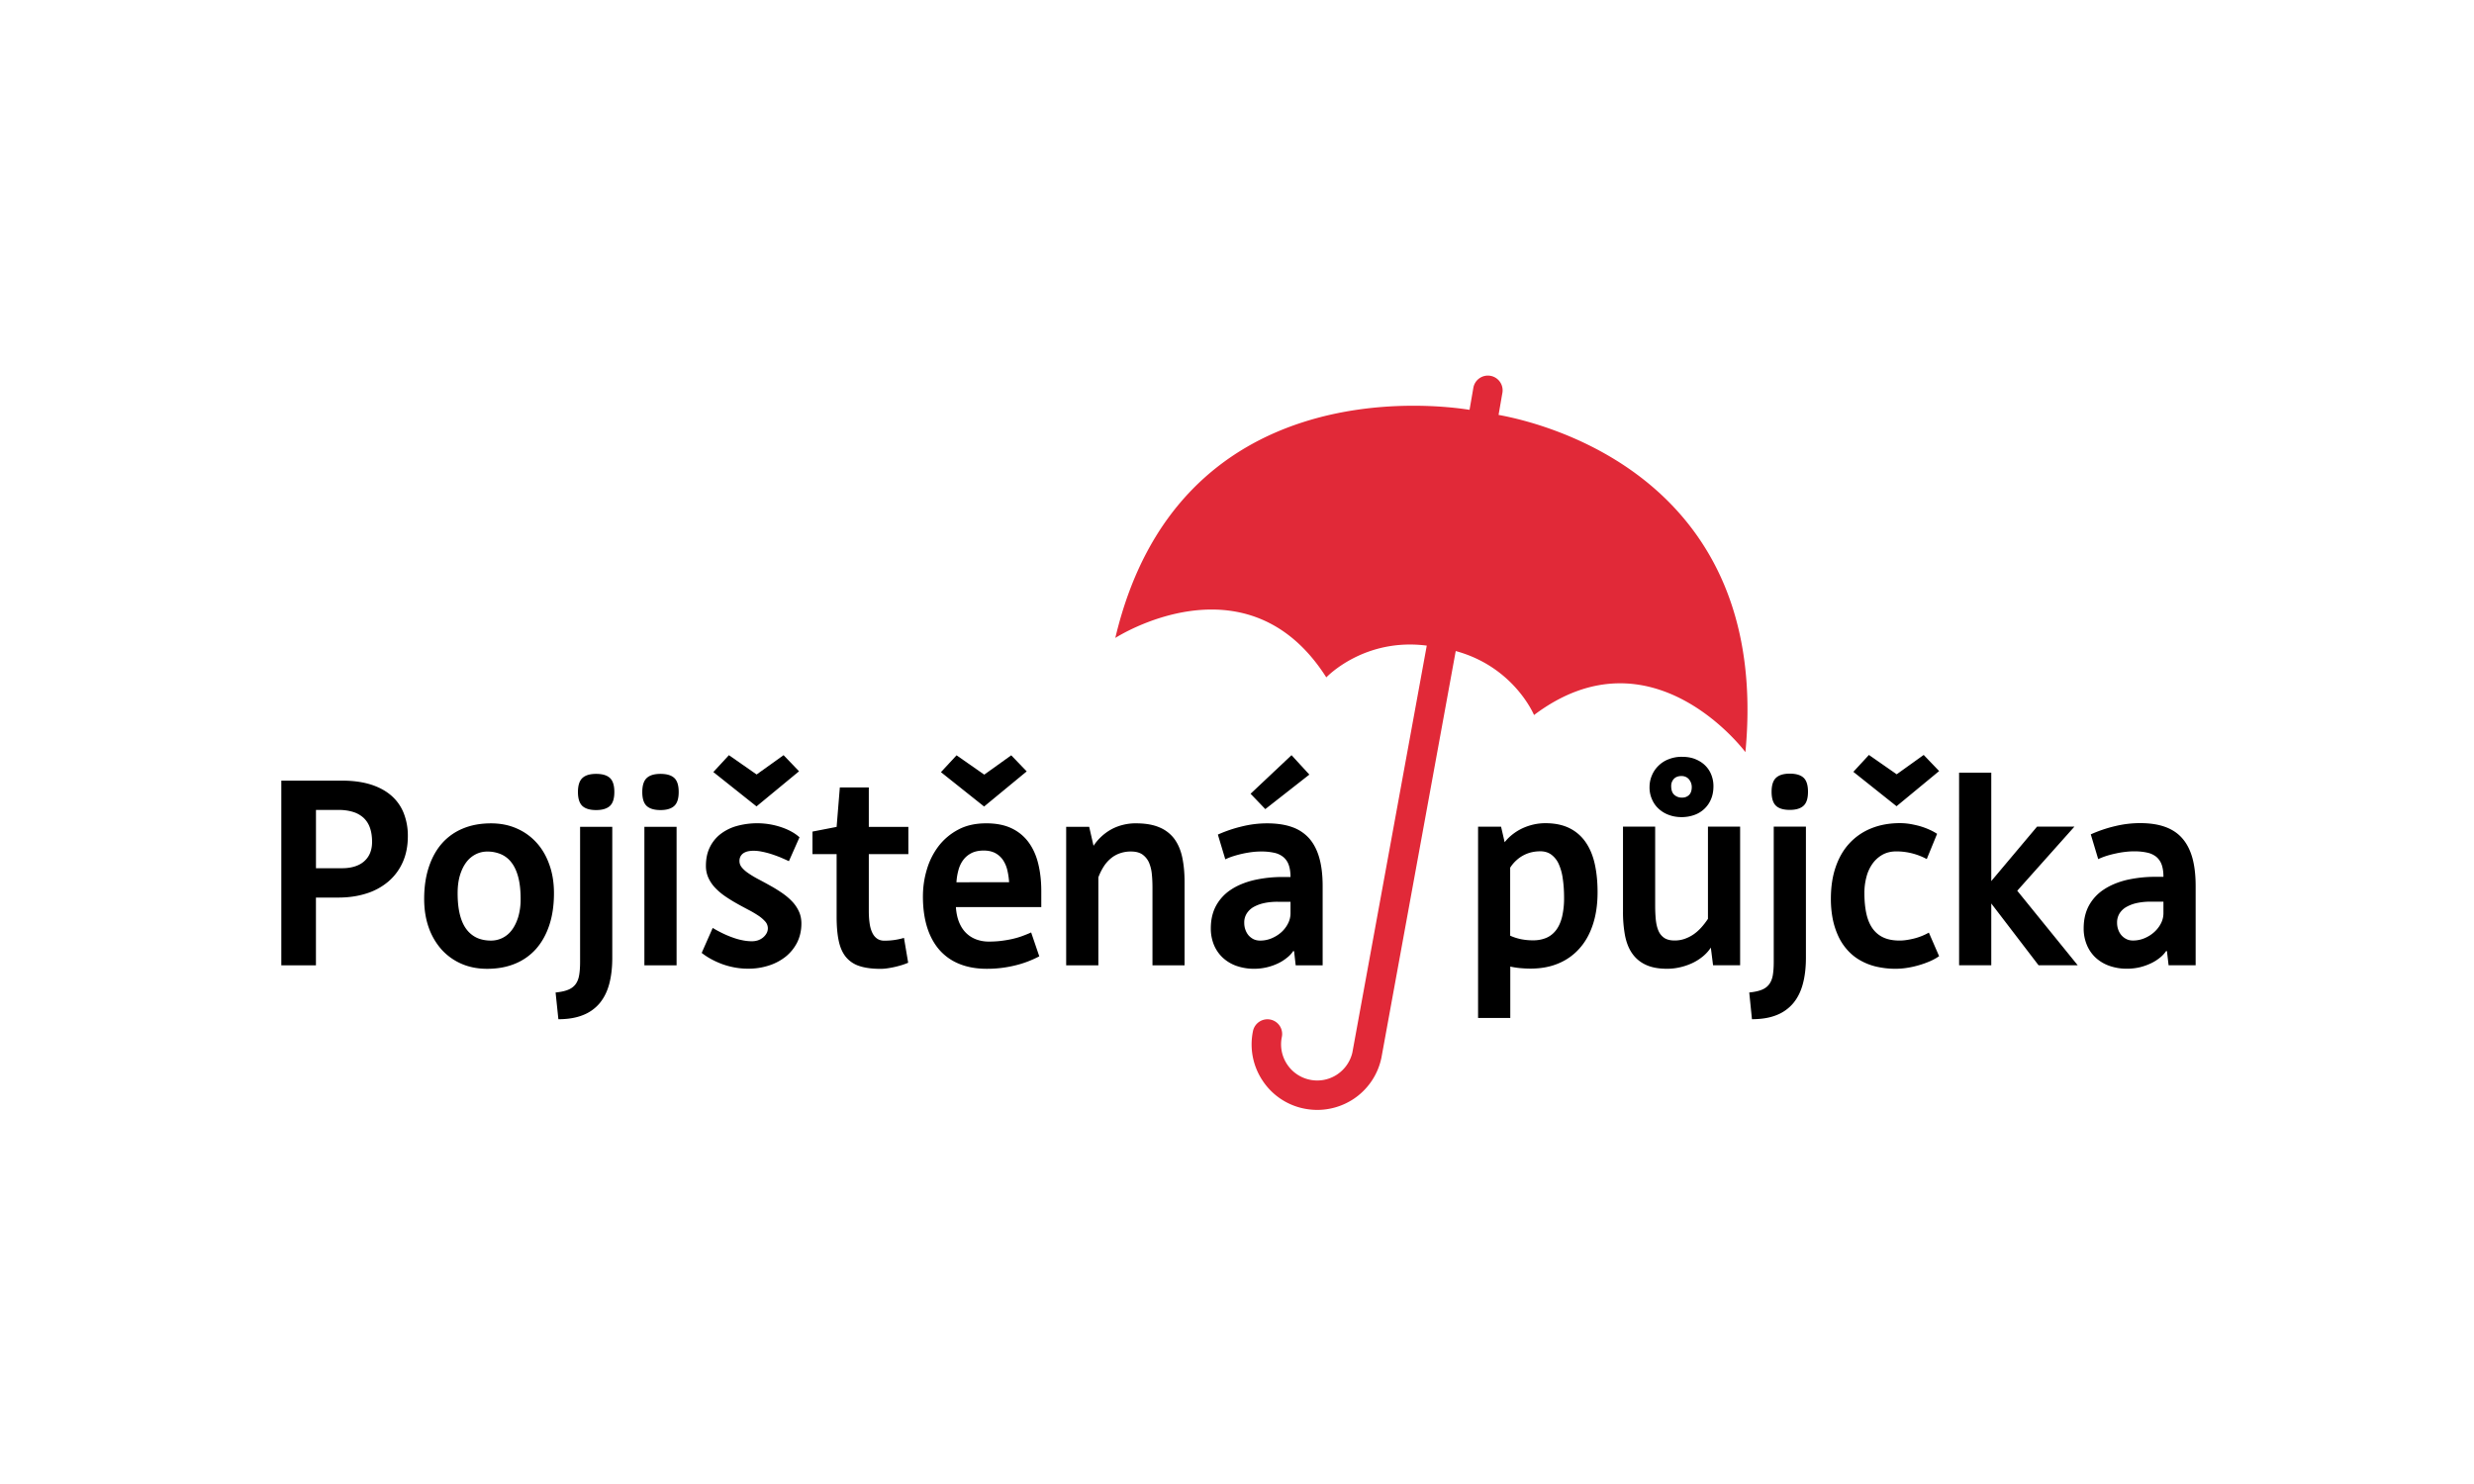 <svg xmlns="http://www.w3.org/2000/svg" width="250" height="150"><switch><g><path d="M28.428 78.906h6.146c1.129 0 2.117.141 2.951.411.839.273 1.529.661 2.076 1.153a4.549 4.549 0 011.214 1.771 6.21 6.21 0 01.398 2.27c0 .999-.175 1.883-.525 2.657a5.479 5.479 0 01-1.463 1.951 6.344 6.344 0 01-2.223 1.2c-.855.271-1.792.405-2.807.405h-2.269v6.851h-3.499V78.906zm3.501 2.968v5.884h2.653c.448 0 .86-.055 1.231-.168.375-.113.688-.279.948-.499.267-.224.477-.505.616-.825.143-.334.221-.718.221-1.159 0-.558-.072-1.04-.221-1.451a2.445 2.445 0 00-.653-1.004 2.79 2.79 0 00-1.062-.588 4.849 4.849 0 00-1.446-.196h-2.287v.006zm17.686 1.349c.951 0 1.814.169 2.597.515a5.791 5.791 0 012.006 1.438c.562.616.993 1.362 1.299 2.232.312.87.462 1.831.462 2.882 0 1.199-.156 2.272-.47 3.219-.313.945-.759 1.742-1.338 2.402a5.727 5.727 0 01-2.123 1.498c-.833.345-1.773.516-2.823.516-.949 0-1.815-.168-2.593-.507a5.842 5.842 0 01-2.009-1.437 6.66 6.66 0 01-1.301-2.231c-.308-.869-.459-1.831-.459-2.89 0-1.198.157-2.273.471-3.219.313-.946.755-1.745 1.335-2.403a5.722 5.722 0 012.12-1.497c.836-.349 1.781-.518 2.826-.518zm-.385 2.851c-.402 0-.784.089-1.144.268a2.727 2.727 0 00-.949.79c-.272.353-.486.788-.651 1.316-.162.531-.242 1.141-.242 1.84 0 .854.081 1.585.237 2.193s.385 1.103.681 1.481a2.79 2.79 0 001.064.846c.41.176.876.265 1.393.265.402 0 .784-.089 1.144-.262.375-.186.7-.455.949-.791.272-.354.485-.793.652-1.319a6.303 6.303 0 00.246-1.841c0-.855-.081-1.587-.239-2.192-.156-.596-.383-1.093-.682-1.48a2.634 2.634 0 00-1.069-.846 3.487 3.487 0 00-1.39-.268zm6.913 14.247c.525-.055.948-.142 1.27-.278.321-.13.571-.318.75-.561.176-.239.3-.547.362-.919.063-.367.094-.818.094-1.345V83.572h3.252v13.249c0 .983-.102 1.859-.305 2.627-.204.765-.525 1.413-.959 1.941-.45.54-1.032.957-1.688 1.211-.685.28-1.521.422-2.494.422l-.282-2.701zm2.259-20.26c0-.667.149-1.14.451-1.42.299-.281.762-.418 1.388-.418.624 0 1.087.134 1.387.41.303.273.452.751.452 1.428 0 .665-.154 1.137-.458 1.41-.306.272-.762.409-1.38.409-.626 0-1.089-.137-1.388-.409-.297-.277-.452-.745-.452-1.41zm6.502 0c0-.667.148-1.14.451-1.42.3-.281.761-.418 1.388-.418.624 0 1.089.134 1.389.41.302.273.451.751.451 1.428 0 .665-.154 1.137-.46 1.41-.304.272-.761.409-1.38.409-.625 0-1.088-.137-1.388-.409-.303-.277-.451-.745-.451-1.41zm.212 3.511h3.254v14h-3.254v-14zm14.604 3.475a22.821 22.821 0 00-.898-.4 13.731 13.731 0 00-.924-.332 8.236 8.236 0 00-.903-.23 4.148 4.148 0 00-.831-.092 2.87 2.87 0 00-.577.055 1.434 1.434 0 00-.457.186.973.973 0 00-.302.332.997.997 0 00-.104.475c0 .242.088.465.267.673.179.209.415.411.712.604.294.199.629.396 1.006.591.374.198.755.403 1.142.622.385.213.768.449 1.144.705.377.257.712.533 1.009.839a3.7 3.7 0 01.712 1.022c.178.373.266.792.266 1.248 0 .706-.146 1.342-.423 1.906a4.39 4.39 0 01-1.157 1.438c-.51.404-1.09.711-1.711.906a6.66 6.66 0 01-2.083.318 7.28 7.28 0 01-1.344-.118 7.87 7.87 0 01-1.253-.333 8.493 8.493 0 01-1.139-.513 6.63 6.63 0 01-.966-.632l1.114-2.524c.3.184.62.354.949.517.335.163.668.308 1.012.431.344.127.681.228 1.019.292.335.074.664.107.984.107.215 0 .417-.032.613-.096.193-.067.36-.162.51-.285.145-.121.264-.26.352-.419a1.027 1.027 0 00-.135-1.197 3.512 3.512 0 00-.711-.605 10.688 10.688 0 00-1.008-.589c-.372-.198-.76-.403-1.145-.622a15.07 15.07 0 01-1.143-.706 6.29 6.29 0 01-1.005-.837 3.723 3.723 0 01-.712-1.02 2.877 2.877 0 01-.266-1.251c0-.706.129-1.332.393-1.868a3.777 3.777 0 011.091-1.347 4.82 4.82 0 011.657-.814 7.767 7.767 0 012.068-.271 7.637 7.637 0 012.366.385c.368.123.716.266 1.037.444a4.3 4.3 0 01.844.589l-1.07 2.416zm-3.274-5.538l-4.363-3.472 1.575-1.705 2.799 1.951 2.724-1.951 1.563 1.628-4.298 3.549zm15.326 15.803a7.073 7.073 0 01-.552.207 9.472 9.472 0 01-1.465.344 4.84 4.84 0 01-.77.066c-.87 0-1.583-.097-2.152-.288a2.898 2.898 0 01-1.364-.922c-.344-.429-.58-.973-.72-1.645-.141-.67-.208-1.48-.208-2.429V86.33h-2.439v-2.275l2.439-.474.325-3.989h2.928v3.989h3.997v2.749h-3.997v5.736c0 .441.024.851.077 1.221.049.376.135.692.26.959.12.265.283.472.485.616.204.148.456.221.758.221.165 0 .332-.009.512-.018a6.916 6.916 0 001.463-.265l.423 2.512zm13.248-.648c-.78.411-1.608.723-2.466.926-.929.226-1.882.337-2.837.334-1.049 0-1.977-.167-2.783-.497-.777-.31-1.47-.8-2.021-1.43-.541-.626-.953-1.392-1.234-2.294-.277-.906-.417-1.934-.417-3.082 0-.922.127-1.828.391-2.711a7.267 7.267 0 011.18-2.37 6.053 6.053 0 011.996-1.682c.801-.431 1.746-.638 2.836-.638 1.001 0 1.854.167 2.556.503a4.52 4.52 0 011.723 1.42c.443.608.77 1.33.973 2.173.204.832.306 1.754.306 2.754v1.616h-8.629c.037.566.141 1.069.314 1.507.175.435.407.8.701 1.094.291.292.636.511 1.026.661a3.63 3.63 0 001.3.225c.435 0 .84-.023 1.23-.071.384-.047.753-.111 1.1-.186.349-.08.679-.172.998-.288.316-.118.629-.237.935-.379l.822 2.415zm-5.576-15.143l-4.361-3.473 1.578-1.702 2.798 1.953 2.727-1.953 1.563 1.625-4.305 3.55zm2.527 7.655a7.14 7.14 0 00-.187-1.252 3.12 3.12 0 00-.448-1.019 2.214 2.214 0 00-.775-.683c-.318-.164-.701-.25-1.155-.25-.48 0-.894.086-1.223.25-.333.167-.611.395-.831.683s-.385.627-.492 1.013a5.906 5.906 0 00-.21 1.259l5.321-.001zm14.487 8.397v-7.865c0-.454-.019-.907-.063-1.342a3.928 3.928 0 00-.285-1.172 2.005 2.005 0 00-.658-.818c-.288-.203-.678-.307-1.168-.307a3.293 3.293 0 00-1.104.176 2.861 2.861 0 00-.916.511 3.572 3.572 0 00-.728.824 5.747 5.747 0 00-.546 1.103v8.892h-3.252V83.572h2.325l.44 1.921a5.142 5.142 0 011.777-1.652c.37-.204.765-.358 1.175-.459a5.092 5.092 0 011.329-.161c.941 0 1.726.13 2.358.4a3.595 3.595 0 011.518 1.159c.376.509.646 1.133.803 1.864.156.73.239 1.566.239 2.498v8.429h-3.245v.002h.001zm17.198 0h-2.726l-.16-1.416-.079-.039a2.81 2.81 0 01-.653.697 4.394 4.394 0 01-.909.57 5.61 5.61 0 01-2.388.537 5.354 5.354 0 01-1.826-.302 3.99 3.99 0 01-1.38-.844 3.728 3.728 0 01-.875-1.29 4.361 4.361 0 01-.306-1.644c0-.881.178-1.645.533-2.299.36-.654.875-1.21 1.502-1.617.644-.428 1.417-.747 2.311-.962a12.994 12.994 0 012.979-.319h.729c0-.473-.061-.873-.175-1.203a1.806 1.806 0 00-.538-.802 2.18 2.18 0 00-.925-.441 5.931 5.931 0 00-1.328-.131c-.283 0-.58.015-.896.054a10.617 10.617 0 00-1.879.406 6.042 6.042 0 00-.849.331l-.751-2.5a13.554 13.554 0 012.427-.824 10.567 10.567 0 012.547-.313c.977 0 1.818.125 2.525.377a4.15 4.15 0 011.745 1.161c.451.522.791 1.184 1.011 1.975.224.795.333 1.742.333 2.833v8.005h.001zm-4.557-6.424c-.465 0-.901.039-1.308.124a3.87 3.87 0 00-1.07.38 1.973 1.973 0 00-.724.661 1.69 1.69 0 00-.265.96c0 .25.037.482.116.699.076.215.182.405.321.572.146.161.311.291.502.386.199.095.422.142.672.142.398 0 .781-.075 1.153-.23.366-.154.694-.358.977-.61a2.99 2.99 0 00.678-.881 2.24 2.24 0 00.257-1.026V91.15h-1.309v-.001zm-1.24-9.366l-1.487-1.552 4.137-3.899 1.802 1.962-4.452 3.489z"/><path fill="#E12938" d="M151.432 41.937l.372-2.151a1.49 1.49 0 10-2.929-.533l-.377 2.171c-3.513-.562-29.457-3.785-35.795 23.057 0 0 13.309-8.607 21.321 3.988 0 0 3.782-4.032 10.151-3.212l-7.521 41.15a3.668 3.668 0 01-1.549 2.209 3.63 3.63 0 01-2.742.521 3.63 3.63 0 01-2.309-1.572 3.64 3.64 0 01-.523-2.746 1.486 1.486 0 00-1.148-1.76l-.003-.001a1.494 1.494 0 00-1.763 1.151 6.597 6.597 0 00.946 4.984 6.562 6.562 0 004.19 2.855 6.92 6.92 0 001.293.14 6.668 6.668 0 003.696-1.082 6.604 6.604 0 002.832-4.105l.002-.021c.007-.023.016-.041.019-.072.007-.02.007-.044.011-.063l7.497-41.039c5.9 1.605 7.913 6.467 7.913 6.467 11.92-8.979 21.36 3.751 21.36 3.751 2.621-27.629-20.176-33.224-24.944-34.087z"/><path d="M149.361 102.9V83.56h2.324l.363 1.574c.232-.305.505-.568.812-.808a5.22 5.22 0 01.994-.609c.359-.165.732-.29 1.127-.381.391-.087.789-.13 1.19-.129.925 0 1.719.161 2.382.48.655.314 1.218.79 1.638 1.382.43.604.749 1.335.947 2.195.197.863.299 1.839.299 2.92 0 1.21-.155 2.292-.469 3.249-.313.959-.761 1.767-1.351 2.425a5.793 5.793 0 01-2.135 1.523c-.833.354-1.778.524-2.829.524-.352 0-.695-.019-1.037-.05a7.935 7.935 0 01-1-.156v5.197h-3.256v.004zm3.25-8.321c.319.147.677.263 1.062.347.408.082.822.123 1.238.12.463.009.925-.076 1.353-.253.393-.171.719-.434.986-.785.268-.356.466-.804.6-1.343.142-.628.209-1.27.201-1.914 0-.707-.044-1.347-.13-1.923a5.343 5.343 0 00-.407-1.489 2.41 2.41 0 00-.746-.95c-.306-.226-.68-.342-1.118-.342-.267 0-.536.026-.81.082a3.428 3.428 0 00-1.571.796c-.258.228-.482.49-.665.779v6.875h.007zm20.496 2.99l-.226-1.788a3.9 3.9 0 01-.849.927 5.038 5.038 0 01-1.09.67 6.28 6.28 0 01-1.227.405 5.743 5.743 0 01-1.26.138c-.878 0-1.601-.138-2.178-.418a3.345 3.345 0 01-1.366-1.164c-.342-.496-.571-1.107-.709-1.821a12.942 12.942 0 01-.197-2.383v-8.583h3.251v8.006c0 .501.022.965.063 1.395.046.429.129.799.265 1.116.131.311.329.552.588.73.259.174.61.264 1.052.264.358 0 .694-.055 1.008-.165.312-.11.611-.256.889-.446.28-.191.538-.42.781-.687a7.17 7.17 0 00.688-.892v-9.32h3.251V97.57h-2.734zm-6.42-18.005c0-.406.076-.802.233-1.171.15-.37.37-.697.656-.979a2.95 2.95 0 011.033-.669 3.526 3.526 0 011.357-.248c.533 0 1.001.084 1.401.259.405.17.733.396.996.67.263.275.459.591.588.946.133.355.194.715.194 1.085 0 .488-.078.931-.243 1.317a2.832 2.832 0 01-1.702 1.605 3.736 3.736 0 01-1.283.213c-.443 0-.854-.068-1.246-.209a3.05 3.05 0 01-1.024-.601 2.696 2.696 0 01-.697-.957 2.934 2.934 0 01-.263-1.261zm2.189-.115c0 .412.104.71.316.895.212.184.47.279.772.279.3 0 .535-.091.72-.272.176-.175.27-.446.27-.792 0-.134-.021-.269-.067-.404a1.279 1.279 0 00-.199-.362.912.912 0 00-.326-.259 1.02 1.02 0 00-.458-.094c-.316 0-.567.094-.751.281a1.023 1.023 0 00-.277.728zm7.887 20.872c.521-.055.948-.146 1.271-.278.32-.13.569-.318.745-.561.18-.239.304-.549.366-.919.063-.372.093-.818.093-1.347V83.553h3.252v13.261c0 .98-.102 1.861-.307 2.624-.202.768-.524 1.416-.962 1.948a4.181 4.181 0 01-1.687 1.213c-.691.282-1.521.42-2.497.42l-.274-2.698zm2.258-20.285c0-.667.149-1.137.45-1.417.3-.281.763-.419 1.389-.419.628 0 1.089.136 1.389.41.302.278.45.751.45 1.426 0 .673-.153 1.141-.459 1.416-.306.277-.768.411-1.38.411-.626 0-1.089-.134-1.389-.411-.295-.275-.45-.744-.45-1.416zm15.68 6.796a6.504 6.504 0 00-3.068-.775c-.539 0-1.015.116-1.418.342-.4.229-.746.544-1.011.923a4.02 4.02 0 00-.604 1.342 6.154 6.154 0 00-.2 1.609c0 .791.068 1.485.2 2.082.13.589.339 1.093.629 1.5.289.4.656.707 1.109.913.447.203.988.301 1.623.301.219 0 .453-.017.711-.057a7.61 7.61 0 00.784-.158 6.048 6.048 0 001.457-.588l1.036 2.382a5.21 5.21 0 01-.93.516 9.6 9.6 0 01-2.296.662 7.355 7.355 0 01-1.139.095 8.546 8.546 0 01-2.015-.224 6.067 6.067 0 01-1.649-.659 5.038 5.038 0 01-1.273-1.053 5.632 5.632 0 01-.905-1.403 7.83 7.83 0 01-.549-1.73 10.473 10.473 0 01-.181-2c0-1.204.161-2.278.487-3.222.328-.952.791-1.752 1.401-2.402a6.04 6.04 0 012.208-1.506c.863-.348 1.827-.521 2.895-.521.312 0 .631.025.96.075.329.055.66.126.986.213.329.096.646.205.951.343.306.13.587.279.845.452l-1.044 2.548zm-3.053-5.34l-4.365-3.476 1.574-1.707 2.806 1.955 2.728-1.955 1.561 1.629-4.304 3.554zm6.32-3.391h3.252v10.958l4.628-5.505h3.775l-5.778 6.48 6.108 7.531h-3.956l-4.777-6.243v6.243h-3.251l-.001-19.464zm23.897 19.468h-2.726l-.165-1.415-.074-.039c-.18.267-.4.502-.652.698a4.437 4.437 0 01-.915.568 5.911 5.911 0 01-1.116.391 5.711 5.711 0 01-1.271.144 5.256 5.256 0 01-1.826-.303 3.967 3.967 0 01-1.382-.841 3.678 3.678 0 01-.875-1.298 4.266 4.266 0 01-.306-1.638c0-.885.178-1.65.533-2.305a4.535 4.535 0 011.507-1.622c.645-.428 1.419-.749 2.31-.967a13.16 13.16 0 012.987-.315h.724c0-.479-.058-.875-.172-1.208a1.855 1.855 0 00-.537-.802 2.192 2.192 0 00-.93-.434 5.845 5.845 0 00-1.324-.132c-.287 0-.58.017-.895.056a8.356 8.356 0 00-.945.159c-.316.065-.631.146-.939.241-.29.092-.575.204-.85.332l-.751-2.503a13.585 13.585 0 012.427-.825 10.774 10.774 0 012.553-.312c.976 0 1.819.125 2.529.38.707.255 1.292.642 1.743 1.165.454.519.793 1.18 1.016 1.979.219.797.329 1.739.329 2.83v8.017h-.006v-.001zm-4.567-6.431c-.464 0-.901.044-1.309.127a3.76 3.76 0 00-1.071.384c-.291.154-.541.38-.722.655a1.733 1.733 0 00-.264.96c0 .252.039.485.116.698.077.217.182.406.323.569.141.16.31.292.504.388.198.102.418.146.671.146.4 0 .782-.075 1.156-.232.367-.155.697-.359.978-.615a2.99 2.99 0 00.683-.88 2.22 2.22 0 00.254-1.022v-1.178h-1.319z"/></g></switch></svg>